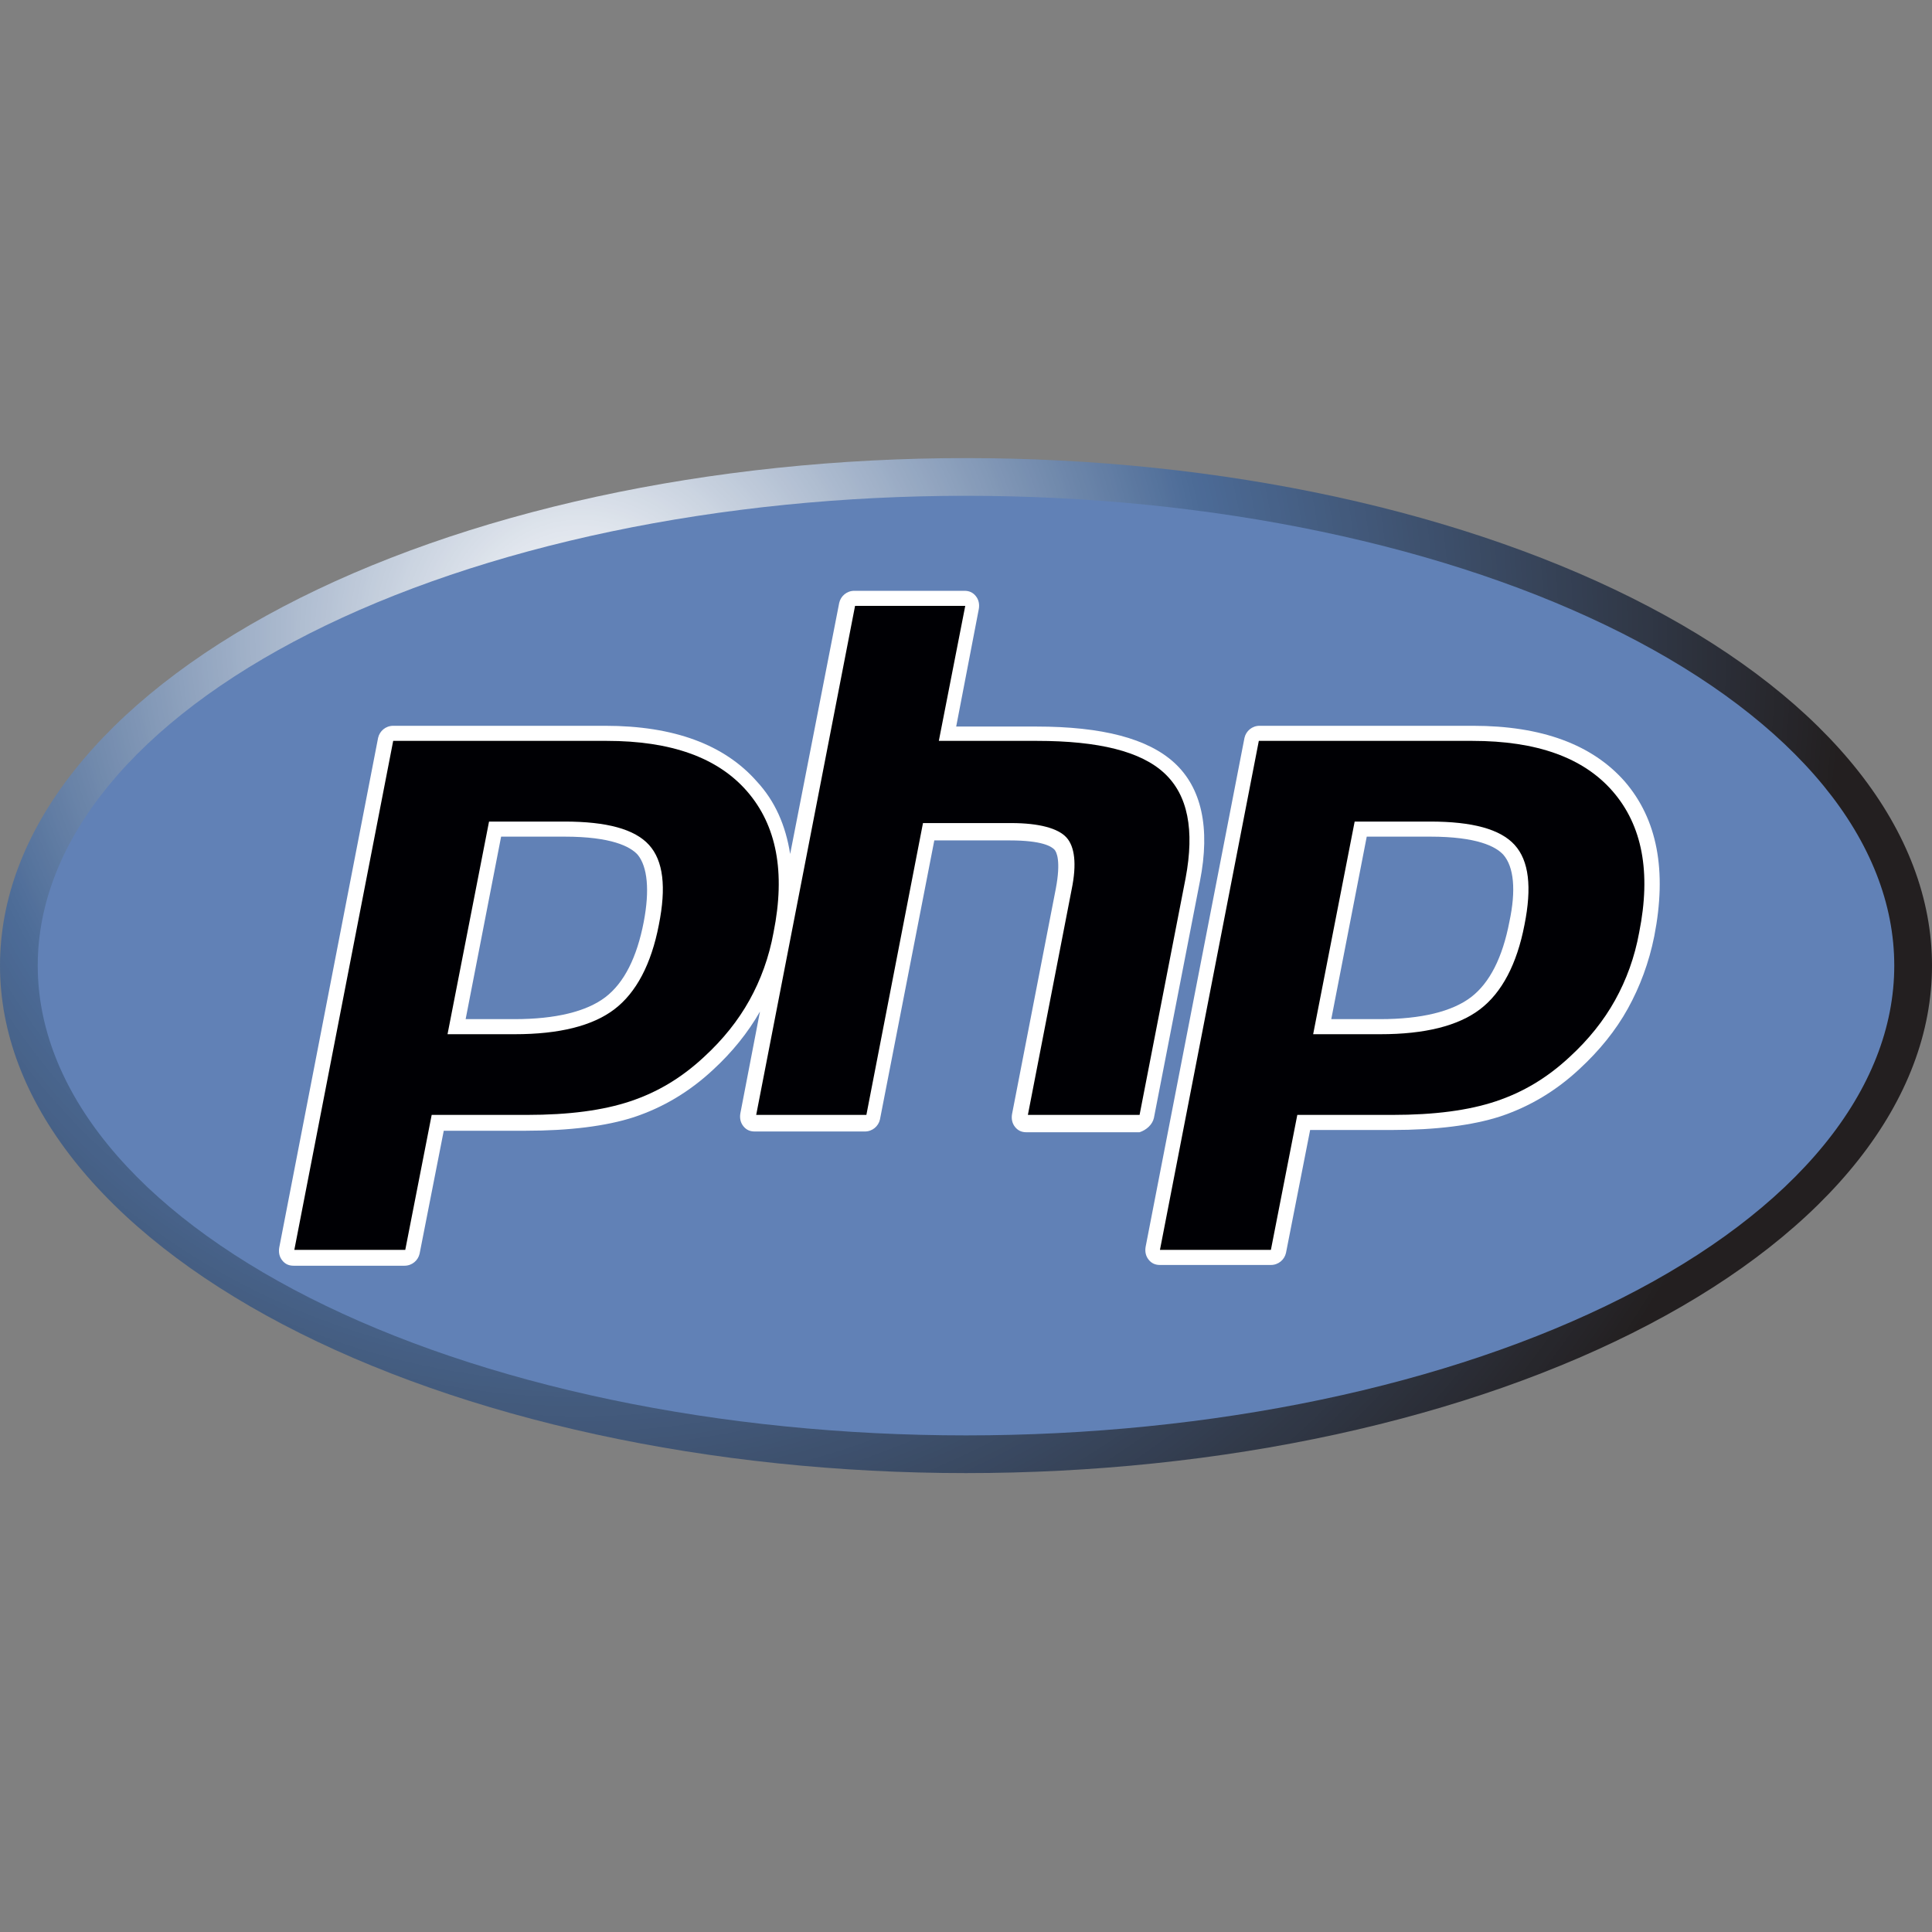 <svg xmlns="http://www.w3.org/2000/svg" xmlns:xlink="http://www.w3.org/1999/xlink" width="810" viewBox="0 0 810 810" height="810" version="1.0"><rect x="0" y="0" width="810" height="810" fill="#808080" stroke="none"/><defs><clipPath id="a"><path d="M 0 192 L 810 192 L 810 618 L 0 618 Z M 0 192"/></clipPath><clipPath id="b"><path d="M 810 404.828 C 810 408.312 809.836 411.793 809.512 415.27 C 809.188 418.746 808.699 422.219 808.051 425.684 C 807.398 429.148 806.59 432.605 805.617 436.051 C 804.645 439.492 803.512 442.926 802.219 446.34 C 800.926 449.754 799.473 453.152 797.863 456.527 C 796.254 459.906 794.484 463.262 792.562 466.594 C 790.637 469.926 788.559 473.23 786.324 476.512 C 784.094 479.789 781.707 483.035 779.172 486.254 C 776.633 489.473 773.949 492.652 771.117 495.801 C 768.281 498.949 765.301 502.059 762.18 505.129 C 759.055 508.199 755.789 511.23 752.379 514.215 C 748.973 517.203 745.426 520.145 741.746 523.039 C 738.062 525.934 734.246 528.781 730.301 531.578 C 726.352 534.375 722.273 537.117 718.07 539.812 C 713.863 542.504 709.535 545.137 705.086 547.719 C 700.633 550.297 696.066 552.82 691.379 555.281 C 686.691 557.746 681.891 560.145 676.98 562.484 C 672.07 564.82 667.055 567.094 661.93 569.305 C 656.805 571.512 651.582 573.656 646.258 575.73 C 640.934 577.805 635.516 579.809 630.008 581.742 C 624.496 583.676 618.898 585.539 613.211 587.328 C 607.527 589.121 601.762 590.836 595.914 592.477 C 590.07 594.117 584.152 595.684 578.16 597.172 C 572.168 598.66 566.109 600.074 559.988 601.406 C 553.863 602.738 547.68 603.992 541.441 605.164 C 535.199 606.336 528.906 607.43 522.566 608.441 C 516.223 609.449 509.836 610.379 503.406 611.227 C 496.977 612.07 490.512 612.832 484.012 613.512 C 477.512 614.191 470.98 614.789 464.426 615.297 C 457.871 615.809 451.293 616.234 444.695 616.578 C 438.102 616.918 431.492 617.176 424.871 617.344 C 418.254 617.516 411.629 617.602 405 617.602 C 398.371 617.602 391.746 617.516 385.129 617.344 C 378.508 617.176 371.898 616.918 365.305 616.578 C 358.707 616.234 352.129 615.809 345.574 615.297 C 339.02 614.789 332.488 614.191 325.988 613.512 C 319.488 612.832 313.023 612.07 306.594 611.227 C 300.164 610.379 293.777 609.449 287.434 608.441 C 281.094 607.43 274.801 606.336 268.559 605.164 C 262.32 603.992 256.137 602.738 250.012 601.406 C 243.891 600.074 237.832 598.66 231.84 597.172 C 225.848 595.684 219.93 594.117 214.086 592.477 C 208.238 590.836 202.473 589.121 196.789 587.332 C 191.102 585.539 185.504 583.676 179.992 581.742 C 174.484 579.809 169.066 577.805 163.742 575.73 C 158.418 573.656 153.195 571.512 148.07 569.305 C 142.945 567.094 137.93 564.82 133.02 562.484 C 128.109 560.145 123.309 557.746 118.621 555.281 C 113.934 552.82 109.367 550.297 104.914 547.719 C 100.465 545.137 96.137 542.504 91.93 539.812 C 87.727 537.117 83.648 534.375 79.699 531.578 C 75.754 528.781 71.938 525.934 68.254 523.039 C 64.574 520.145 61.027 517.203 57.621 514.215 C 54.211 511.23 50.945 508.199 47.82 505.129 C 44.699 502.059 41.719 498.949 38.883 495.801 C 36.051 492.652 33.367 489.473 30.828 486.254 C 28.293 483.035 25.906 479.789 23.676 476.512 C 21.441 473.23 19.363 469.926 17.438 466.594 C 15.516 463.262 13.746 459.906 12.137 456.527 C 10.527 453.152 9.074 449.754 7.781 446.34 C 6.488 442.926 5.355 439.492 4.383 436.051 C 3.41 432.605 2.602 429.148 1.949 425.684 C 1.301 422.219 0.812 418.746 0.488 415.27 C 0.164 411.793 0 408.312 0 404.828 C 0 401.348 0.164 397.867 0.488 394.391 C 0.812 390.91 1.301 387.441 1.949 383.973 C 2.602 380.508 3.41 377.055 4.383 373.609 C 5.355 370.164 6.488 366.734 7.781 363.32 C 9.074 359.906 10.527 356.508 12.137 353.129 C 13.746 349.754 15.516 346.398 17.438 343.066 C 19.363 339.734 21.441 336.426 23.676 333.148 C 25.906 329.871 28.293 326.621 30.828 323.406 C 33.367 320.188 36.051 317.004 38.883 313.859 C 41.719 310.711 44.699 307.602 47.82 304.531 C 50.945 301.457 54.211 298.43 57.621 295.441 C 61.027 292.457 64.574 289.516 68.254 286.621 C 71.938 283.723 75.754 280.879 79.699 278.082 C 83.648 275.285 87.727 272.539 91.93 269.848 C 96.137 267.156 100.465 264.52 104.914 261.941 C 109.367 259.359 113.934 256.84 118.621 254.379 C 123.309 251.914 128.109 249.516 133.02 247.176 C 137.93 244.836 142.945 242.562 148.07 240.355 C 153.195 238.145 158.418 236.004 163.742 233.93 C 169.066 231.855 174.484 229.852 179.992 227.918 C 185.504 225.98 191.102 224.117 196.789 222.328 C 202.473 220.539 208.238 218.824 214.086 217.18 C 219.93 215.539 225.848 213.977 231.84 212.484 C 237.832 210.996 243.891 209.586 250.012 208.254 C 256.137 206.922 262.32 205.668 268.559 204.496 C 274.801 203.32 281.094 202.23 287.434 201.219 C 293.777 200.207 300.164 199.281 306.594 198.434 C 313.023 197.59 319.488 196.824 325.988 196.145 C 332.488 195.465 339.02 194.871 345.574 194.359 C 352.129 193.848 358.707 193.422 365.305 193.082 C 371.898 192.742 378.508 192.484 385.129 192.312 C 391.746 192.145 398.371 192.059 405 192.059 C 411.629 192.059 418.254 192.145 424.871 192.312 C 431.492 192.484 438.102 192.742 444.695 193.082 C 451.293 193.422 457.871 193.848 464.426 194.359 C 470.98 194.871 477.512 195.465 484.012 196.145 C 490.512 196.824 496.977 197.59 503.406 198.434 C 509.836 199.281 516.223 200.207 522.566 201.219 C 528.906 202.23 535.199 203.32 541.441 204.496 C 547.68 205.668 553.863 206.922 559.988 208.254 C 566.109 209.586 572.168 210.996 578.16 212.484 C 584.152 213.977 590.07 215.539 595.914 217.18 C 601.762 218.824 607.527 220.539 613.211 222.328 C 618.898 224.117 624.496 225.98 630.008 227.918 C 635.516 229.852 640.934 231.855 646.258 233.93 C 651.582 236.004 656.805 238.145 661.93 240.355 C 667.055 242.562 672.07 244.836 676.98 247.176 C 681.891 249.516 686.691 251.914 691.379 254.379 C 696.066 256.84 700.633 259.359 705.086 261.941 C 709.535 264.52 713.863 267.156 718.07 269.848 C 722.273 272.539 726.352 275.285 730.301 278.082 C 734.246 280.879 738.062 283.723 741.746 286.621 C 745.426 289.516 748.973 292.457 752.379 295.441 C 755.789 298.43 759.055 301.457 762.18 304.531 C 765.301 307.602 768.281 310.711 771.117 313.859 C 773.949 317.004 776.633 320.188 779.172 323.406 C 781.707 326.621 784.094 329.871 786.324 333.148 C 788.559 336.426 790.637 339.734 792.562 343.066 C 794.484 346.398 796.254 349.754 797.863 353.129 C 799.473 356.508 800.926 359.906 802.219 363.32 C 803.512 366.734 804.645 370.164 805.617 373.609 C 806.59 377.055 807.398 380.508 808.051 383.973 C 808.699 387.441 809.188 390.91 809.512 394.391 C 809.836 397.867 810 401.348 810 404.828 Z M 810 404.828"/></clipPath><radialGradient gradientTransform="matrix(1 0 0 1 241.937 451.045)" gradientUnits="userSpaceOnUse" xlink:type="simple" r="531.657" xlink:actuate="onLoad" cx="1.225" id="c" cy="-184.233" xlink:show="other" fx="1.225" fy="-184.233"><stop stop-color="#FEFEFF" offset="0"/><stop stop-color="#FDFDFE" offset=".004"/><stop stop-color="#FCFCFD" offset=".008"/><stop stop-color="#FAFBFC" offset=".012"/><stop stop-color="#F9FAFB" offset=".016"/><stop stop-color="#F7F9FB" offset=".02"/><stop stop-color="#F6F7FA" offset=".023"/><stop stop-color="#F5F6F9" offset=".027"/><stop stop-color="#F3F5F8" offset=".031"/><stop stop-color="#F2F4F7" offset=".035"/><stop stop-color="#F0F3F6" offset=".039"/><stop stop-color="#EFF2F6" offset=".043"/><stop stop-color="#EEF1F5" offset=".047"/><stop stop-color="#ECEFF4" offset=".051"/><stop stop-color="#EBEEF3" offset=".055"/><stop stop-color="#E9EDF2" offset=".059"/><stop stop-color="#E8ECF2" offset=".063"/><stop stop-color="#E7EBF1" offset=".066"/><stop stop-color="#E5EAF0" offset=".07"/><stop stop-color="#E4E8EF" offset=".074"/><stop stop-color="#E2E7EE" offset=".078"/><stop stop-color="#E1E6EE" offset=".082"/><stop stop-color="#E0E5ED" offset=".086"/><stop stop-color="#DEE4EC" offset=".09"/><stop stop-color="#DDE3EB" offset=".094"/><stop stop-color="#DBE2EA" offset=".098"/><stop stop-color="#DAE0E9" offset=".102"/><stop stop-color="#D9DFE9" offset=".105"/><stop stop-color="#D7DEE8" offset=".109"/><stop stop-color="#D6DDE7" offset=".113"/><stop stop-color="#D4DCE6" offset=".117"/><stop stop-color="#D3DBE5" offset=".121"/><stop stop-color="#D2D9E5" offset=".125"/><stop stop-color="#D0D8E4" offset=".129"/><stop stop-color="#CFD7E3" offset=".133"/><stop stop-color="#CDD6E2" offset=".137"/><stop stop-color="#CCD5E1" offset=".141"/><stop stop-color="#CBD4E1" offset=".145"/><stop stop-color="#C9D3E0" offset=".148"/><stop stop-color="#C8D1DF" offset=".152"/><stop stop-color="#C6D0DE" offset=".156"/><stop stop-color="#C5CFDD" offset=".16"/><stop stop-color="#C4CEDC" offset=".164"/><stop stop-color="#C2CDDC" offset=".168"/><stop stop-color="#C1CCDB" offset=".172"/><stop stop-color="#BFCADA" offset=".176"/><stop stop-color="#BEC9D9" offset=".18"/><stop stop-color="#BDC8D8" offset=".184"/><stop stop-color="#BBC7D8" offset=".188"/><stop stop-color="#BAC6D7" offset=".191"/><stop stop-color="#B8C5D6" offset=".195"/><stop stop-color="#B7C3D5" offset=".199"/><stop stop-color="#B6C2D4" offset=".203"/><stop stop-color="#B4C1D4" offset=".207"/><stop stop-color="#B3C0D3" offset=".211"/><stop stop-color="#B1BFD2" offset=".215"/><stop stop-color="#B0BED1" offset=".219"/><stop stop-color="#AFBDD0" offset=".223"/><stop stop-color="#ADBBCF" offset=".227"/><stop stop-color="#ACBACF" offset=".23"/><stop stop-color="#AAB9CE" offset=".234"/><stop stop-color="#A9B8CD" offset=".238"/><stop stop-color="#A8B7CC" offset=".242"/><stop stop-color="#A6B6CB" offset=".246"/><stop stop-color="#A5B4CB" offset=".25"/><stop stop-color="#A3B3CA" offset=".254"/><stop stop-color="#A2B2C9" offset=".258"/><stop stop-color="#A1B1C8" offset=".262"/><stop stop-color="#9FB0C7" offset=".266"/><stop stop-color="#9EAFC7" offset=".27"/><stop stop-color="#9CAEC6" offset=".273"/><stop stop-color="#9BACC5" offset=".277"/><stop stop-color="#9AABC4" offset=".281"/><stop stop-color="#98AAC3" offset=".285"/><stop stop-color="#97A9C2" offset=".289"/><stop stop-color="#95A8C2" offset=".293"/><stop stop-color="#94A7C1" offset=".297"/><stop stop-color="#93A5C0" offset=".301"/><stop stop-color="#91A4BF" offset=".305"/><stop stop-color="#90A3BE" offset=".309"/><stop stop-color="#8EA2BE" offset=".313"/><stop stop-color="#8DA1BD" offset=".316"/><stop stop-color="#8CA0BC" offset=".32"/><stop stop-color="#8A9FBB" offset=".324"/><stop stop-color="#899DBA" offset=".328"/><stop stop-color="#879CB9" offset=".332"/><stop stop-color="#869BB9" offset=".336"/><stop stop-color="#859AB8" offset=".34"/><stop stop-color="#8399B7" offset=".344"/><stop stop-color="#8298B6" offset=".348"/><stop stop-color="#8096B5" offset=".352"/><stop stop-color="#7F95B5" offset=".355"/><stop stop-color="#7E94B4" offset=".359"/><stop stop-color="#7C93B3" offset=".363"/><stop stop-color="#7B92B2" offset=".367"/><stop stop-color="#7991B1" offset=".371"/><stop stop-color="#788FB1" offset=".375"/><stop stop-color="#778EB0" offset=".379"/><stop stop-color="#758DAF" offset=".383"/><stop stop-color="#748CAE" offset=".387"/><stop stop-color="#728BAD" offset=".391"/><stop stop-color="#718AAC" offset=".395"/><stop stop-color="#7089AC" offset=".398"/><stop stop-color="#6E87AB" offset=".402"/><stop stop-color="#6D86AA" offset=".406"/><stop stop-color="#6B85A9" offset=".41"/><stop stop-color="#6A84A8" offset=".414"/><stop stop-color="#6983A8" offset=".418"/><stop stop-color="#6782A7" offset=".422"/><stop stop-color="#6680A6" offset=".426"/><stop stop-color="#647FA5" offset=".43"/><stop stop-color="#637EA4" offset=".434"/><stop stop-color="#627DA4" offset=".438"/><stop stop-color="#607CA3" offset=".441"/><stop stop-color="#5F7BA2" offset=".445"/><stop stop-color="#5D7AA1" offset=".449"/><stop stop-color="#5C78A0" offset=".453"/><stop stop-color="#5B779F" offset=".457"/><stop stop-color="#59769F" offset=".461"/><stop stop-color="#58759E" offset=".465"/><stop stop-color="#56749D" offset=".469"/><stop stop-color="#55739C" offset=".473"/><stop stop-color="#54719B" offset=".477"/><stop stop-color="#52709B" offset=".48"/><stop stop-color="#516F9A" offset=".484"/><stop stop-color="#4F6E99" offset=".488"/><stop stop-color="#4E6D98" offset=".492"/><stop stop-color="#4D6C97" offset=".496"/><stop stop-color="#4C6B96" offset=".5"/><stop stop-color="#4C6A96" offset=".504"/><stop stop-color="#4B6A95" offset=".508"/><stop stop-color="#4B6994" offset=".512"/><stop stop-color="#4B6893" offset=".516"/><stop stop-color="#4A6892" offset=".52"/><stop stop-color="#4A6791" offset=".523"/><stop stop-color="#4A6790" offset=".527"/><stop stop-color="#49668F" offset=".531"/><stop stop-color="#49658E" offset=".535"/><stop stop-color="#49658D" offset=".539"/><stop stop-color="#48648C" offset=".543"/><stop stop-color="#48648B" offset=".547"/><stop stop-color="#48638A" offset=".551"/><stop stop-color="#476289" offset=".555"/><stop stop-color="#476289" offset=".559"/><stop stop-color="#476188" offset=".563"/><stop stop-color="#466187" offset=".566"/><stop stop-color="#466086" offset=".57"/><stop stop-color="#466085" offset=".574"/><stop stop-color="#455F84" offset=".578"/><stop stop-color="#455E83" offset=".582"/><stop stop-color="#455E82" offset=".586"/><stop stop-color="#445D81" offset=".59"/><stop stop-color="#445D80" offset=".594"/><stop stop-color="#445C7F" offset=".598"/><stop stop-color="#435B7E" offset=".602"/><stop stop-color="#435B7D" offset=".605"/><stop stop-color="#435A7C" offset=".609"/><stop stop-color="#435A7C" offset=".613"/><stop stop-color="#42597B" offset=".617"/><stop stop-color="#42587A" offset=".621"/><stop stop-color="#425879" offset=".625"/><stop stop-color="#415778" offset=".629"/><stop stop-color="#415777" offset=".633"/><stop stop-color="#415676" offset=".637"/><stop stop-color="#405575" offset=".641"/><stop stop-color="#405574" offset=".645"/><stop stop-color="#405473" offset=".648"/><stop stop-color="#3F5472" offset=".652"/><stop stop-color="#3F5371" offset=".656"/><stop stop-color="#3F5270" offset=".66"/><stop stop-color="#3E526F" offset=".664"/><stop stop-color="#3E516E" offset=".668"/><stop stop-color="#3E516E" offset=".672"/><stop stop-color="#3D506D" offset=".676"/><stop stop-color="#3D4F6C" offset=".68"/><stop stop-color="#3D4F6B" offset=".684"/><stop stop-color="#3C4E6A" offset=".688"/><stop stop-color="#3C4E69" offset=".691"/><stop stop-color="#3C4D68" offset=".695"/><stop stop-color="#3B4D67" offset=".699"/><stop stop-color="#3B4C66" offset=".703"/><stop stop-color="#3B4B65" offset=".707"/><stop stop-color="#3B4B64" offset=".711"/><stop stop-color="#3A4A63" offset=".715"/><stop stop-color="#3A4A62" offset=".719"/><stop stop-color="#3A4961" offset=".723"/><stop stop-color="#394861" offset=".727"/><stop stop-color="#394860" offset=".73"/><stop stop-color="#39475F" offset=".734"/><stop stop-color="#38475E" offset=".738"/><stop stop-color="#38465D" offset=".742"/><stop stop-color="#38455C" offset=".746"/><stop stop-color="#37455B" offset=".75"/><stop stop-color="#37445A" offset=".754"/><stop stop-color="#374459" offset=".758"/><stop stop-color="#364358" offset=".762"/><stop stop-color="#364257" offset=".766"/><stop stop-color="#364256" offset=".77"/><stop stop-color="#354155" offset=".773"/><stop stop-color="#354154" offset=".777"/><stop stop-color="#354054" offset=".781"/><stop stop-color="#343F53" offset=".785"/><stop stop-color="#343F52" offset=".789"/><stop stop-color="#343E51" offset=".793"/><stop stop-color="#333E50" offset=".797"/><stop stop-color="#333D4F" offset=".801"/><stop stop-color="#333C4E" offset=".805"/><stop stop-color="#323C4D" offset=".809"/><stop stop-color="#323B4C" offset=".813"/><stop stop-color="#323B4B" offset=".816"/><stop stop-color="#323A4A" offset=".82"/><stop stop-color="#313A49" offset=".824"/><stop stop-color="#313948" offset=".828"/><stop stop-color="#313847" offset=".832"/><stop stop-color="#303846" offset=".836"/><stop stop-color="#303746" offset=".84"/><stop stop-color="#303745" offset=".844"/><stop stop-color="#2F3644" offset=".848"/><stop stop-color="#2F3543" offset=".852"/><stop stop-color="#2F3542" offset=".855"/><stop stop-color="#2E3441" offset=".859"/><stop stop-color="#2E3440" offset=".863"/><stop stop-color="#2E333F" offset=".867"/><stop stop-color="#2D323E" offset=".871"/><stop stop-color="#2D323D" offset=".875"/><stop stop-color="#2D313C" offset=".879"/><stop stop-color="#2C313B" offset=".883"/><stop stop-color="#2C303A" offset=".887"/><stop stop-color="#2C2F39" offset=".891"/><stop stop-color="#2B2F39" offset=".895"/><stop stop-color="#2B2E38" offset=".898"/><stop stop-color="#2B2E37" offset=".902"/><stop stop-color="#2A2D36" offset=".906"/><stop stop-color="#2A2C35" offset=".91"/><stop stop-color="#2A2C34" offset=".914"/><stop stop-color="#2A2B33" offset=".918"/><stop stop-color="#292B32" offset=".922"/><stop stop-color="#292A31" offset=".926"/><stop stop-color="#292930" offset=".93"/><stop stop-color="#28292F" offset=".934"/><stop stop-color="#28282E" offset=".938"/><stop stop-color="#28282D" offset=".941"/><stop stop-color="#27272C" offset=".945"/><stop stop-color="#27272C" offset=".949"/><stop stop-color="#27262B" offset=".953"/><stop stop-color="#26252A" offset=".957"/><stop stop-color="#262529" offset=".961"/><stop stop-color="#262428" offset=".965"/><stop stop-color="#252427" offset=".969"/><stop stop-color="#252326" offset=".973"/><stop stop-color="#252225" offset=".977"/><stop stop-color="#242224" offset=".98"/><stop stop-color="#242123" offset=".984"/><stop stop-color="#242122" offset=".988"/><stop stop-color="#232021" offset=".992"/><stop stop-color="#231F20" offset=".996"/><stop stop-color="#231F20" offset="1"/></radialGradient></defs><g clip-path="url(#a)"><g clip-path="url(#b)"><path fill="url(#c)" d="M 0 192.059 L 0 617.602 L 810 617.602 L 810 192.059 Z M 0 192.059"/></g></g><path fill="#6181B6" d="M 794.18 404.828 C 794.18 408.055 794.023 411.273 793.711 414.492 C 793.398 417.715 792.93 420.926 792.305 424.137 C 791.68 427.344 790.902 430.543 789.969 433.73 C 789.031 436.918 787.945 440.094 786.703 443.254 C 785.461 446.418 784.062 449.562 782.516 452.688 C 780.969 455.816 779.27 458.922 777.422 462.004 C 775.574 465.09 773.574 468.148 771.43 471.184 C 769.285 474.219 766.992 477.227 764.555 480.203 C 762.117 483.184 759.539 486.129 756.812 489.043 C 754.09 491.957 751.227 494.836 748.227 497.68 C 745.223 500.52 742.086 503.324 738.809 506.09 C 735.535 508.855 732.129 511.578 728.59 514.258 C 725.051 516.938 721.387 519.57 717.594 522.16 C 713.797 524.75 709.879 527.289 705.84 529.781 C 701.801 532.273 697.641 534.715 693.363 537.102 C 689.086 539.492 684.695 541.824 680.191 544.105 C 675.688 546.383 671.078 548.605 666.355 550.77 C 661.637 552.934 656.816 555.039 651.895 557.086 C 646.969 559.129 641.949 561.113 636.836 563.031 C 631.719 564.953 626.512 566.809 621.215 568.598 C 615.922 570.391 610.543 572.113 605.078 573.77 C 599.617 575.43 594.074 577.016 588.457 578.535 C 582.84 580.055 577.152 581.504 571.395 582.883 C 565.637 584.262 559.816 585.566 553.934 586.801 C 548.047 588.035 542.109 589.195 536.109 590.281 C 530.113 591.367 524.066 592.375 517.973 593.312 C 511.879 594.25 505.742 595.109 499.562 595.891 C 493.383 596.676 487.172 597.379 480.926 598.008 C 474.68 598.637 468.406 599.188 462.105 599.66 C 455.805 600.137 449.484 600.531 443.145 600.844 C 436.809 601.16 430.457 601.398 424.098 601.555 C 417.734 601.715 411.371 601.793 405 601.793 C 398.629 601.793 392.266 601.715 385.902 601.555 C 379.543 601.398 373.191 601.16 366.855 600.844 C 360.516 600.531 354.195 600.137 347.895 599.66 C 341.594 599.188 335.32 598.637 329.074 598.008 C 322.828 597.379 316.617 596.676 310.438 595.891 C 304.258 595.109 298.121 594.25 292.027 593.312 C 285.934 592.375 279.887 591.367 273.891 590.281 C 267.891 589.195 261.953 588.035 256.066 586.801 C 250.184 585.566 244.363 584.262 238.605 582.883 C 232.848 581.504 227.16 580.055 221.543 578.535 C 215.926 577.016 210.383 575.43 204.922 573.77 C 199.457 572.113 194.078 570.391 188.785 568.598 C 183.488 566.809 178.281 564.953 173.164 563.031 C 168.051 561.113 163.031 559.129 158.105 557.086 C 153.184 555.039 148.363 552.934 143.645 550.77 C 138.922 548.605 134.312 546.383 129.809 544.105 C 125.305 541.824 120.914 539.492 116.637 537.102 C 112.359 534.715 108.199 532.273 104.16 529.781 C 100.121 527.289 96.203 524.75 92.406 522.16 C 88.613 519.57 84.949 516.938 81.41 514.258 C 77.871 511.578 74.465 508.855 71.188 506.09 C 67.914 503.324 64.777 500.52 61.773 497.68 C 58.773 494.836 55.91 491.957 53.188 489.043 C 50.461 486.129 47.883 483.184 45.445 480.203 C 43.008 477.227 40.715 474.219 38.57 471.184 C 36.426 468.148 34.426 465.09 32.578 462.004 C 30.73 458.922 29.031 455.816 27.484 452.688 C 25.938 449.562 24.539 446.418 23.297 443.254 C 22.055 440.094 20.969 436.918 20.031 433.73 C 19.098 430.543 18.32 427.344 17.695 424.137 C 17.07 420.926 16.602 417.715 16.289 414.492 C 15.977 411.273 15.82 408.055 15.82 404.828 C 15.82 401.605 15.977 398.383 16.289 395.164 C 16.602 391.945 17.07 388.73 17.695 385.523 C 18.32 382.316 19.098 379.117 20.031 375.93 C 20.969 372.742 22.055 369.566 23.297 366.402 C 24.539 363.242 25.938 360.098 27.484 356.973 C 29.031 353.844 30.73 350.738 32.578 347.652 C 34.426 344.57 36.426 341.508 38.57 338.473 C 40.715 335.438 43.008 332.434 45.445 329.453 C 47.883 326.477 50.461 323.531 53.188 320.617 C 55.91 317.703 58.773 314.824 61.773 311.98 C 64.777 309.137 67.914 306.336 71.188 303.57 C 74.465 300.805 77.871 298.082 81.41 295.402 C 84.949 292.723 88.613 290.086 92.406 287.5 C 96.203 284.91 100.121 282.367 104.16 279.875 C 108.199 277.387 112.359 274.945 116.637 272.555 C 120.914 270.168 125.305 267.836 129.809 265.555 C 134.312 263.277 138.922 261.055 143.645 258.887 C 148.363 256.723 153.184 254.617 158.105 252.574 C 163.031 250.527 168.051 248.547 173.164 246.625 C 178.281 244.707 183.488 242.852 188.785 241.059 C 194.078 239.27 199.457 237.543 204.922 235.887 C 210.383 234.23 215.926 232.641 221.543 231.121 C 227.16 229.602 232.848 228.152 238.605 226.777 C 244.363 225.398 250.184 224.094 256.066 222.859 C 261.953 221.625 267.891 220.465 273.891 219.379 C 279.887 218.293 285.934 217.281 292.027 216.348 C 298.121 215.41 304.258 214.551 310.438 213.77 C 316.617 212.984 322.828 212.277 329.074 211.648 C 335.32 211.02 341.594 210.469 347.895 209.996 C 354.195 209.523 360.516 209.129 366.855 208.812 C 373.191 208.496 379.543 208.262 385.902 208.102 C 392.266 207.945 398.629 207.867 405 207.867 C 411.371 207.867 417.734 207.945 424.098 208.102 C 430.457 208.262 436.809 208.496 443.145 208.812 C 449.484 209.129 455.805 209.523 462.105 209.996 C 468.406 210.469 474.68 211.02 480.926 211.648 C 487.172 212.277 493.383 212.984 499.562 213.77 C 505.742 214.551 511.879 215.41 517.973 216.348 C 524.066 217.281 530.113 218.293 536.109 219.379 C 542.109 220.465 548.047 221.625 553.934 222.859 C 559.816 224.094 565.637 225.398 571.395 226.777 C 577.152 228.152 582.84 229.602 588.457 231.121 C 594.074 232.641 599.617 234.23 605.078 235.887 C 610.543 237.543 615.922 239.27 621.215 241.059 C 626.512 242.852 631.719 244.707 636.836 246.625 C 641.949 248.547 646.969 250.527 651.895 252.574 C 656.816 254.617 661.637 256.723 666.355 258.891 C 671.078 261.055 675.688 263.277 680.191 265.555 C 684.695 267.836 689.086 270.168 693.363 272.555 C 697.641 274.945 701.801 277.387 705.84 279.875 C 709.879 282.367 713.797 284.91 717.594 287.5 C 721.387 290.086 725.051 292.723 728.59 295.402 C 732.129 298.082 735.535 300.805 738.809 303.57 C 742.086 306.336 745.223 309.137 748.227 311.98 C 751.227 314.824 754.09 317.703 756.812 320.617 C 759.539 323.531 762.117 326.477 764.555 329.453 C 766.992 332.434 769.285 335.438 771.43 338.473 C 773.574 341.508 775.574 344.57 777.422 347.652 C 779.27 350.738 780.969 353.844 782.516 356.973 C 784.062 360.098 785.461 363.242 786.703 366.402 C 787.945 369.566 789.031 372.742 789.969 375.93 C 790.902 379.117 791.68 382.316 792.305 385.523 C 792.93 388.73 793.398 391.945 793.711 395.164 C 794.023 398.383 794.18 401.605 794.18 404.828 Z M 794.18 404.828"/><path fill="#FFF" d="M 483.785 468.691 L 503.086 369.422 C 507.516 346.973 503.719 330.219 492.328 319.785 C 481.254 309.668 462.27 304.609 434.426 304.609 L 400.887 304.609 L 410.379 255.289 C 410.695 253.391 410.379 251.496 409.113 249.914 C 407.848 248.332 406.266 247.699 404.367 247.699 L 358.172 247.699 C 355.008 247.699 352.477 249.914 351.844 252.758 L 331.277 358.039 C 329.379 346.023 324.949 335.906 317.355 327.688 C 303.75 312.195 282.551 304.293 253.758 304.293 L 164.848 304.293 C 161.684 304.293 159.152 306.504 158.52 309.352 L 117.07 523.07 C 116.754 524.969 117.07 526.863 118.336 528.445 C 119.602 530.027 121.184 530.66 123.082 530.66 L 169.594 530.66 C 172.758 530.66 175.289 528.445 175.922 525.602 L 186.047 474.066 L 220.535 474.066 C 238.57 474.066 254.074 472.172 265.781 468.375 C 278.121 464.266 289.195 457.629 299.004 448.457 C 306.914 441.188 313.559 432.969 318.621 424.113 L 310.395 466.797 C 310.078 468.691 310.395 470.59 311.66 472.172 C 312.926 473.75 314.508 474.383 316.406 474.383 L 362.602 474.383 C 365.766 474.383 368.297 472.172 368.93 469.324 L 391.711 352.348 L 423.352 352.348 C 436.957 352.348 440.754 354.879 442.02 356.141 C 442.969 357.09 444.867 360.883 442.652 372.582 L 424.301 467.113 C 423.984 469.008 424.301 470.906 425.566 472.488 C 426.832 474.066 428.414 474.699 430.312 474.699 L 477.773 474.699 C 480.621 473.75 483.152 471.539 483.785 468.691 Z M 269.895 386.492 C 267.047 401.352 261.668 412.102 253.758 418.109 C 245.848 424.113 232.875 427.277 215.789 427.277 L 195.223 427.277 L 210.094 350.766 L 236.672 350.766 C 256.289 350.766 264.199 354.879 267.363 358.355 C 271.477 363.414 272.426 373.215 269.895 386.492 Z M 269.895 386.492"/><path fill="#FFF" d="M 681.223 327.688 C 667.617 312.195 646.418 304.293 617.625 304.293 L 528.082 304.293 C 524.918 304.293 522.387 306.504 521.754 309.352 L 480.305 522.754 C 479.988 524.652 480.305 526.551 481.57 528.129 C 482.836 529.711 484.418 530.344 486.316 530.344 L 532.828 530.344 C 535.992 530.344 538.523 528.129 539.156 525.285 L 549.281 473.75 L 583.77 473.75 C 601.805 473.75 617.309 471.855 629.016 468.059 C 641.355 463.949 652.43 457.312 662.238 448.145 C 670.465 440.555 677.426 432.02 682.488 422.852 C 687.551 413.684 691.348 403.566 693.562 392.5 C 698.941 364.992 694.828 343.496 681.223 327.688 Z M 632.812 386.492 C 629.965 401.352 624.586 412.102 616.676 418.109 C 608.766 424.113 595.793 427.277 578.707 427.277 L 558.141 427.277 L 573.012 350.766 L 599.59 350.766 C 619.207 350.766 627.117 354.879 630.281 358.355 C 634.711 363.414 635.66 373.215 632.812 386.492 Z M 632.812 386.492"/><path fill="#000004" d="M 236.672 344.445 C 254.391 344.445 266.098 347.605 272.109 354.246 C 278.121 360.883 279.387 371.949 276.223 387.758 C 273.059 404.195 266.73 416.211 257.555 423.168 C 248.379 430.121 234.457 433.598 215.789 433.598 L 187.629 433.598 L 205.031 344.445 Z M 123.398 524.02 L 169.91 524.02 L 180.984 467.43 L 220.852 467.43 C 238.57 467.43 252.809 465.531 264.199 461.738 C 275.59 457.945 285.715 451.938 295.207 443.086 C 303.117 435.812 309.445 427.91 314.191 419.371 C 318.938 410.836 322.418 401.352 324.316 390.918 C 329.379 365.625 325.582 346.023 313.242 331.797 C 300.902 317.57 281.285 310.617 254.391 310.617 L 164.848 310.617 Z M 123.398 524.02"/><path fill="#000004" d="M 358.488 254.023 L 404.684 254.023 L 393.609 310.617 L 434.742 310.617 C 460.688 310.617 478.406 315.043 488.215 324.211 C 498.023 333.379 500.871 347.922 497.074 368.156 L 477.773 467.43 L 430.945 467.43 L 449.297 372.898 C 451.512 362.148 450.562 354.879 447.082 351.082 C 443.602 347.289 435.691 345.078 423.984 345.078 L 386.965 345.078 L 363.234 467.43 L 317.039 467.43 Z M 358.488 254.023"/><path fill="#000004" d="M 599.59 344.445 C 617.309 344.445 629.016 347.605 635.027 354.246 C 641.039 360.883 642.305 371.949 639.141 387.758 C 635.977 404.195 629.648 416.211 620.473 423.168 C 611.297 430.121 597.375 433.598 578.707 433.598 L 550.547 433.598 L 567.949 344.445 Z M 486.316 524.02 L 532.828 524.02 L 543.902 467.43 L 583.77 467.43 C 601.488 467.43 615.727 465.531 627.117 461.738 C 638.508 457.945 648.633 451.938 658.125 443.086 C 666.035 435.812 672.363 427.91 677.109 419.371 C 681.855 410.836 685.336 401.352 687.234 390.918 C 692.297 365.625 688.5 346.023 676.16 331.797 C 663.82 317.57 644.203 310.617 617.309 310.617 L 527.766 310.617 Z M 486.316 524.02"/></svg>